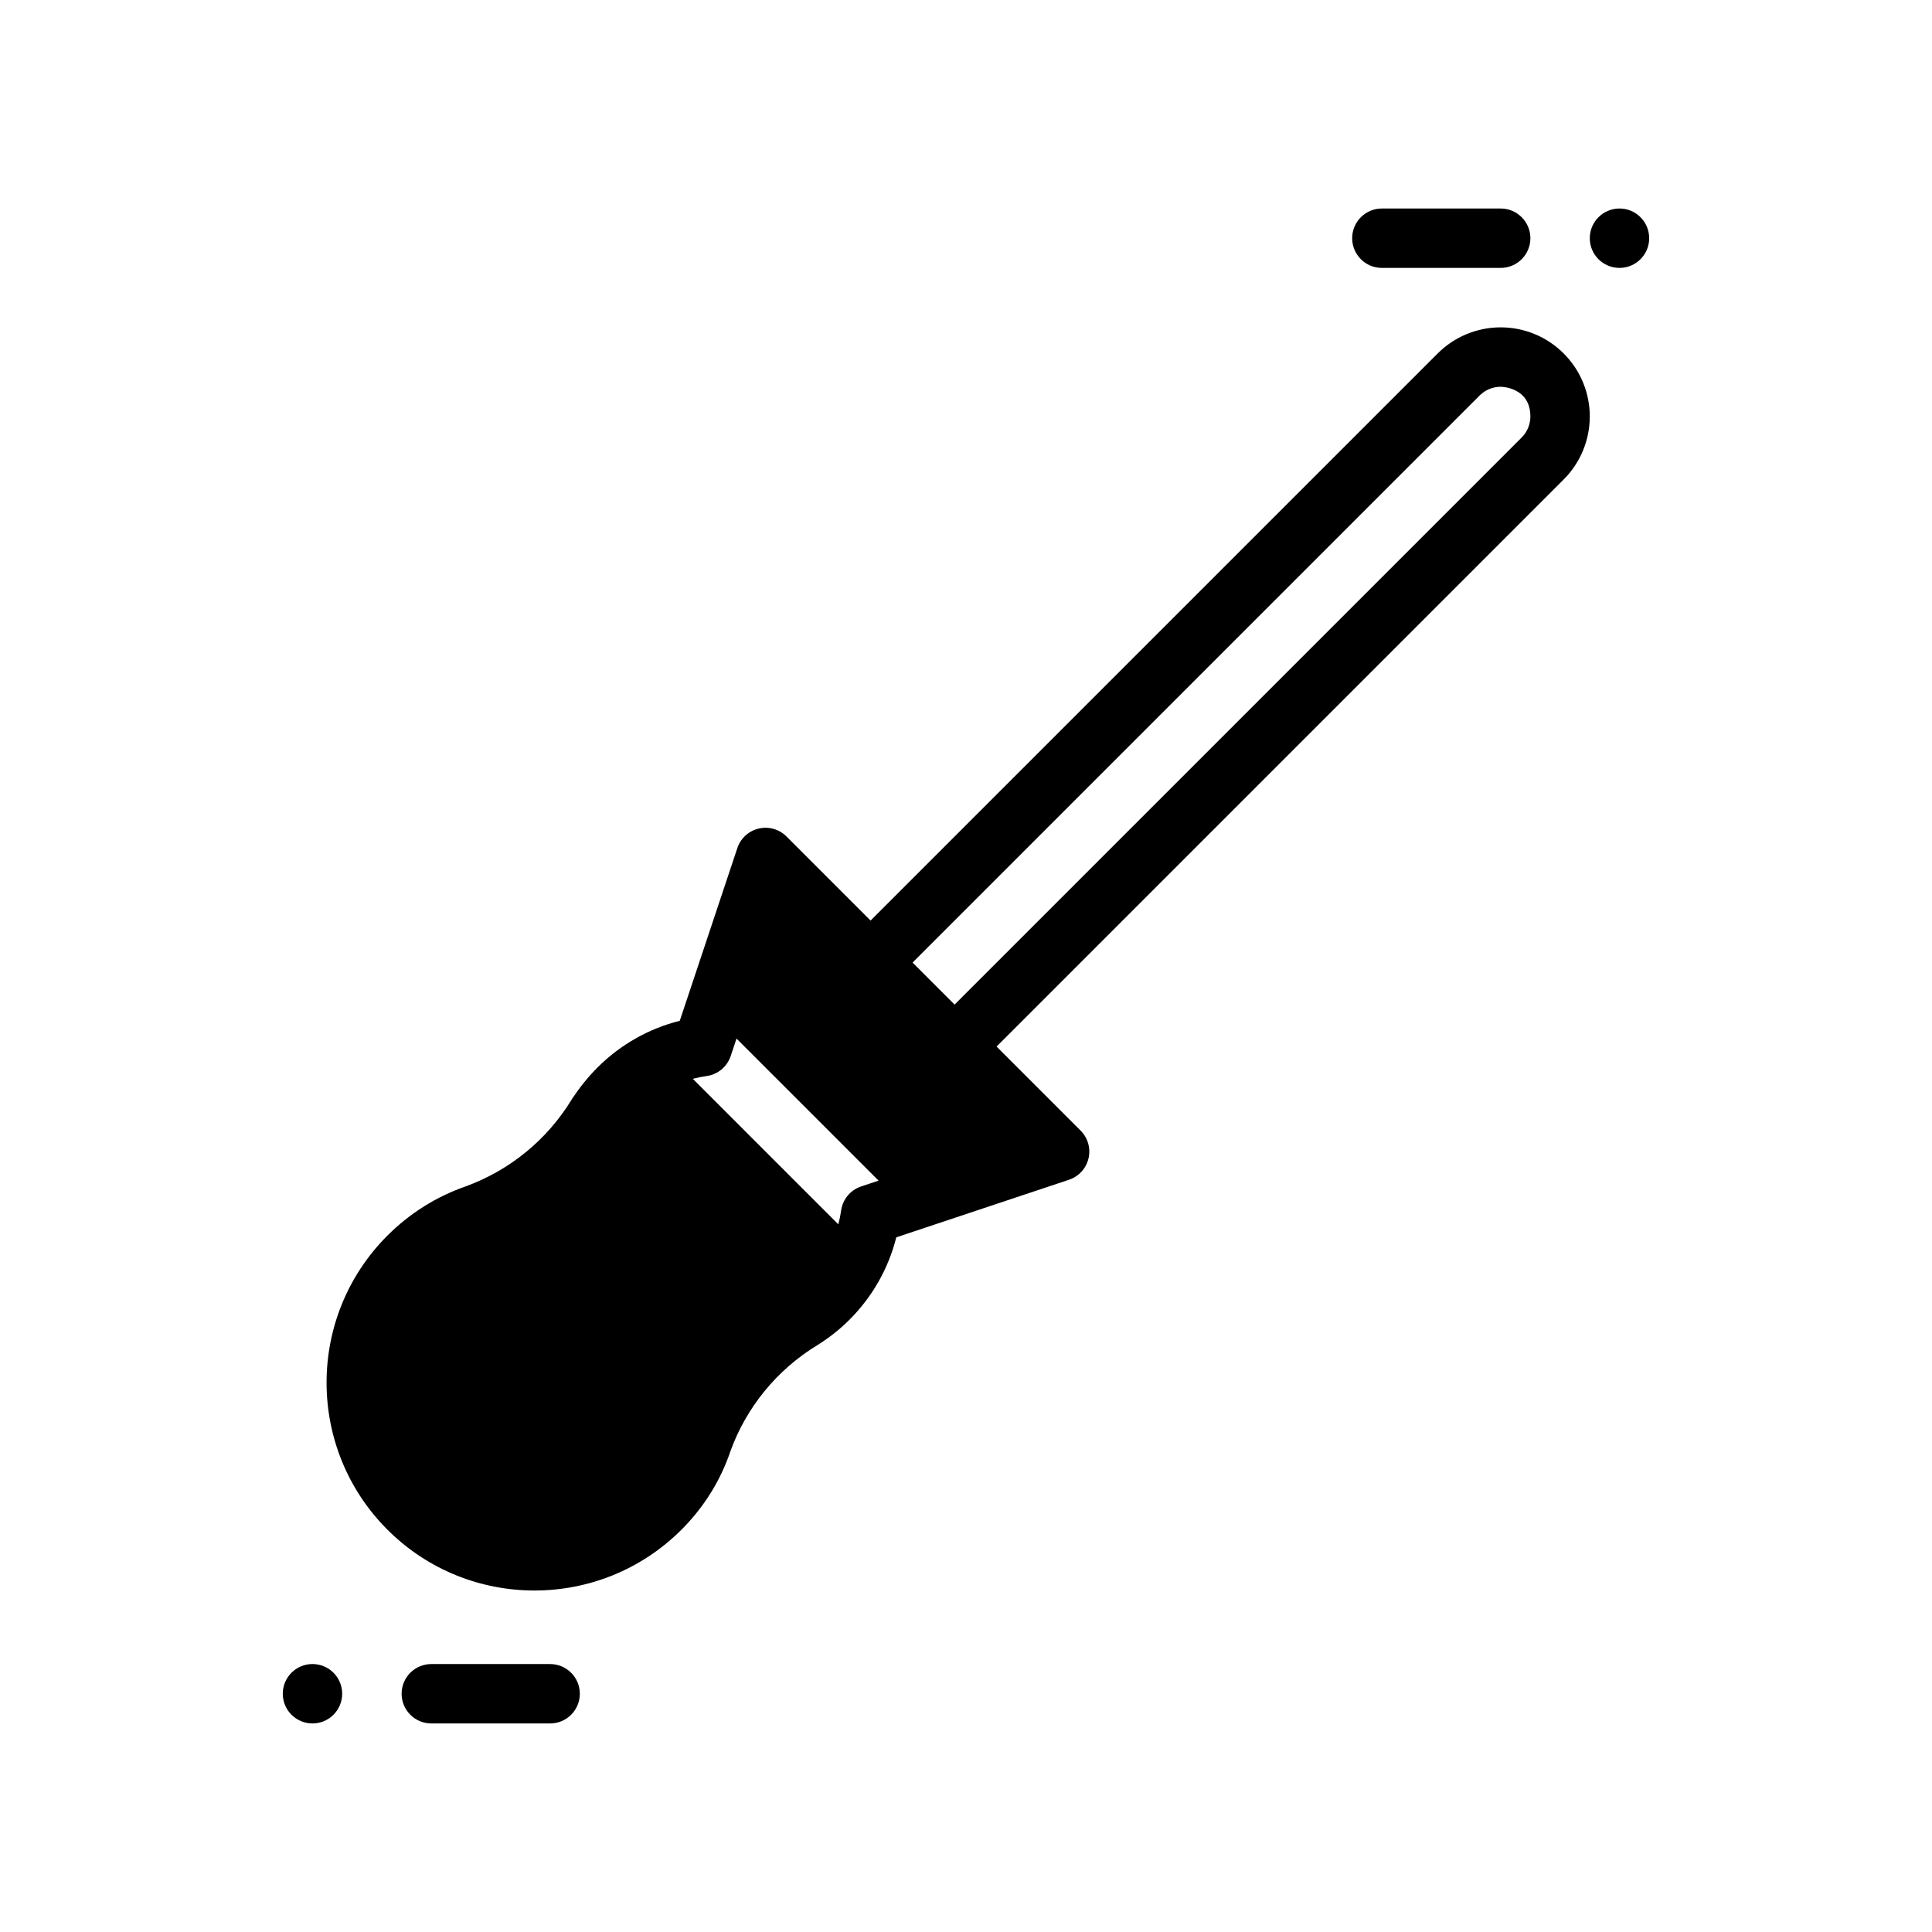 <?xml version="1.0" encoding="UTF-8"?>
<!-- Uploaded to: ICON Repo, www.svgrepo.com, Generator: ICON Repo Mixer Tools -->
<svg fill="#000000" width="800px" height="800px" version="1.1" viewBox="144 144 512 512" xmlns="http://www.w3.org/2000/svg">
 <g fill-rule="evenodd">
  <path d="m289.79 584.99h-31.488c-4.344 0-7.871 3.527-7.871 7.871s3.527 7.871 7.871 7.871h31.488c4.344 0 7.871-3.527 7.871-7.871s-3.527-7.871-7.871-7.871z"/>
  <path d="m510.21 215h31.488c4.344 0 7.871-3.527 7.871-7.871s-3.527-7.871-7.871-7.871h-31.488c-4.344 0-7.871 3.527-7.871 7.871s3.527 7.871 7.871 7.871z"/>
  <path d="m226.81 600.73c4.348 0 7.871-3.523 7.871-7.871 0-4.348-3.523-7.871-7.871-7.871s-7.871 3.523-7.871 7.871c0 4.348 3.523 7.871 7.871 7.871z"/>
  <path d="m573.18 215c-4.348 0-7.871-3.523-7.871-7.871 0-4.348 3.523-7.871 7.871-7.871s7.871 3.523 7.871 7.871c0 4.348-3.523 7.871-7.871 7.871z"/>
  <path d="m374.71 387.96 150.29-150.29c4.426-4.434 10.43-6.918 16.695-6.918 6.266 0 12.273 2.488 16.695 6.918 4.434 4.426 6.918 10.43 6.918 16.695s-2.488 12.273-6.918 16.695l-150.29 150.29 22.27 22.27c1.93 1.93 2.723 4.715 2.094 7.367-0.629 2.66-2.582 4.801-5.172 5.66l-45.77 15.258c-2.008 7.996-6.141 15.562-12.383 21.812-2.621 2.621-5.481 4.863-8.559 6.777-10.691 6.519-18.828 16.492-23.02 28.125-2.566 7.606-6.91 14.711-12.957 20.758-21.508 21.5-56.426 21.5-77.934 0-21.5-21.508-21.5-56.426 0-77.934 6.023-6.023 13.098-10.352 20.578-12.98 11.762-4.242 21.719-12.367 28.23-23.043 0.055-0.094 0.109-0.18 0.164-0.27 1.93-2.898 4.133-5.676 6.691-8.242 6.25-6.242 13.816-10.375 21.812-12.383l15.258-45.77c0.859-2.59 3-4.543 5.66-5.172 2.652-0.629 5.441 0.164 7.367 2.094zm-35.527 31.27 37.652 37.652-4.621 1.535c-2.832 0.945-4.887 3.41-5.305 6.359-0.172 1.242-0.426 2.473-0.746 3.691l-38.566-38.566c1.219-0.324 2.449-0.574 3.691-0.746 2.953-0.418 5.414-2.473 6.359-5.305zm57.789-9.004 150.29-150.29c1.48-1.473 2.305-3.481 2.305-5.566 0-7.871-7.871-7.871-7.871-7.871-2.086 0-4.094 0.828-5.566 2.305l-150.29 150.29z"/>
 </g>
</svg>